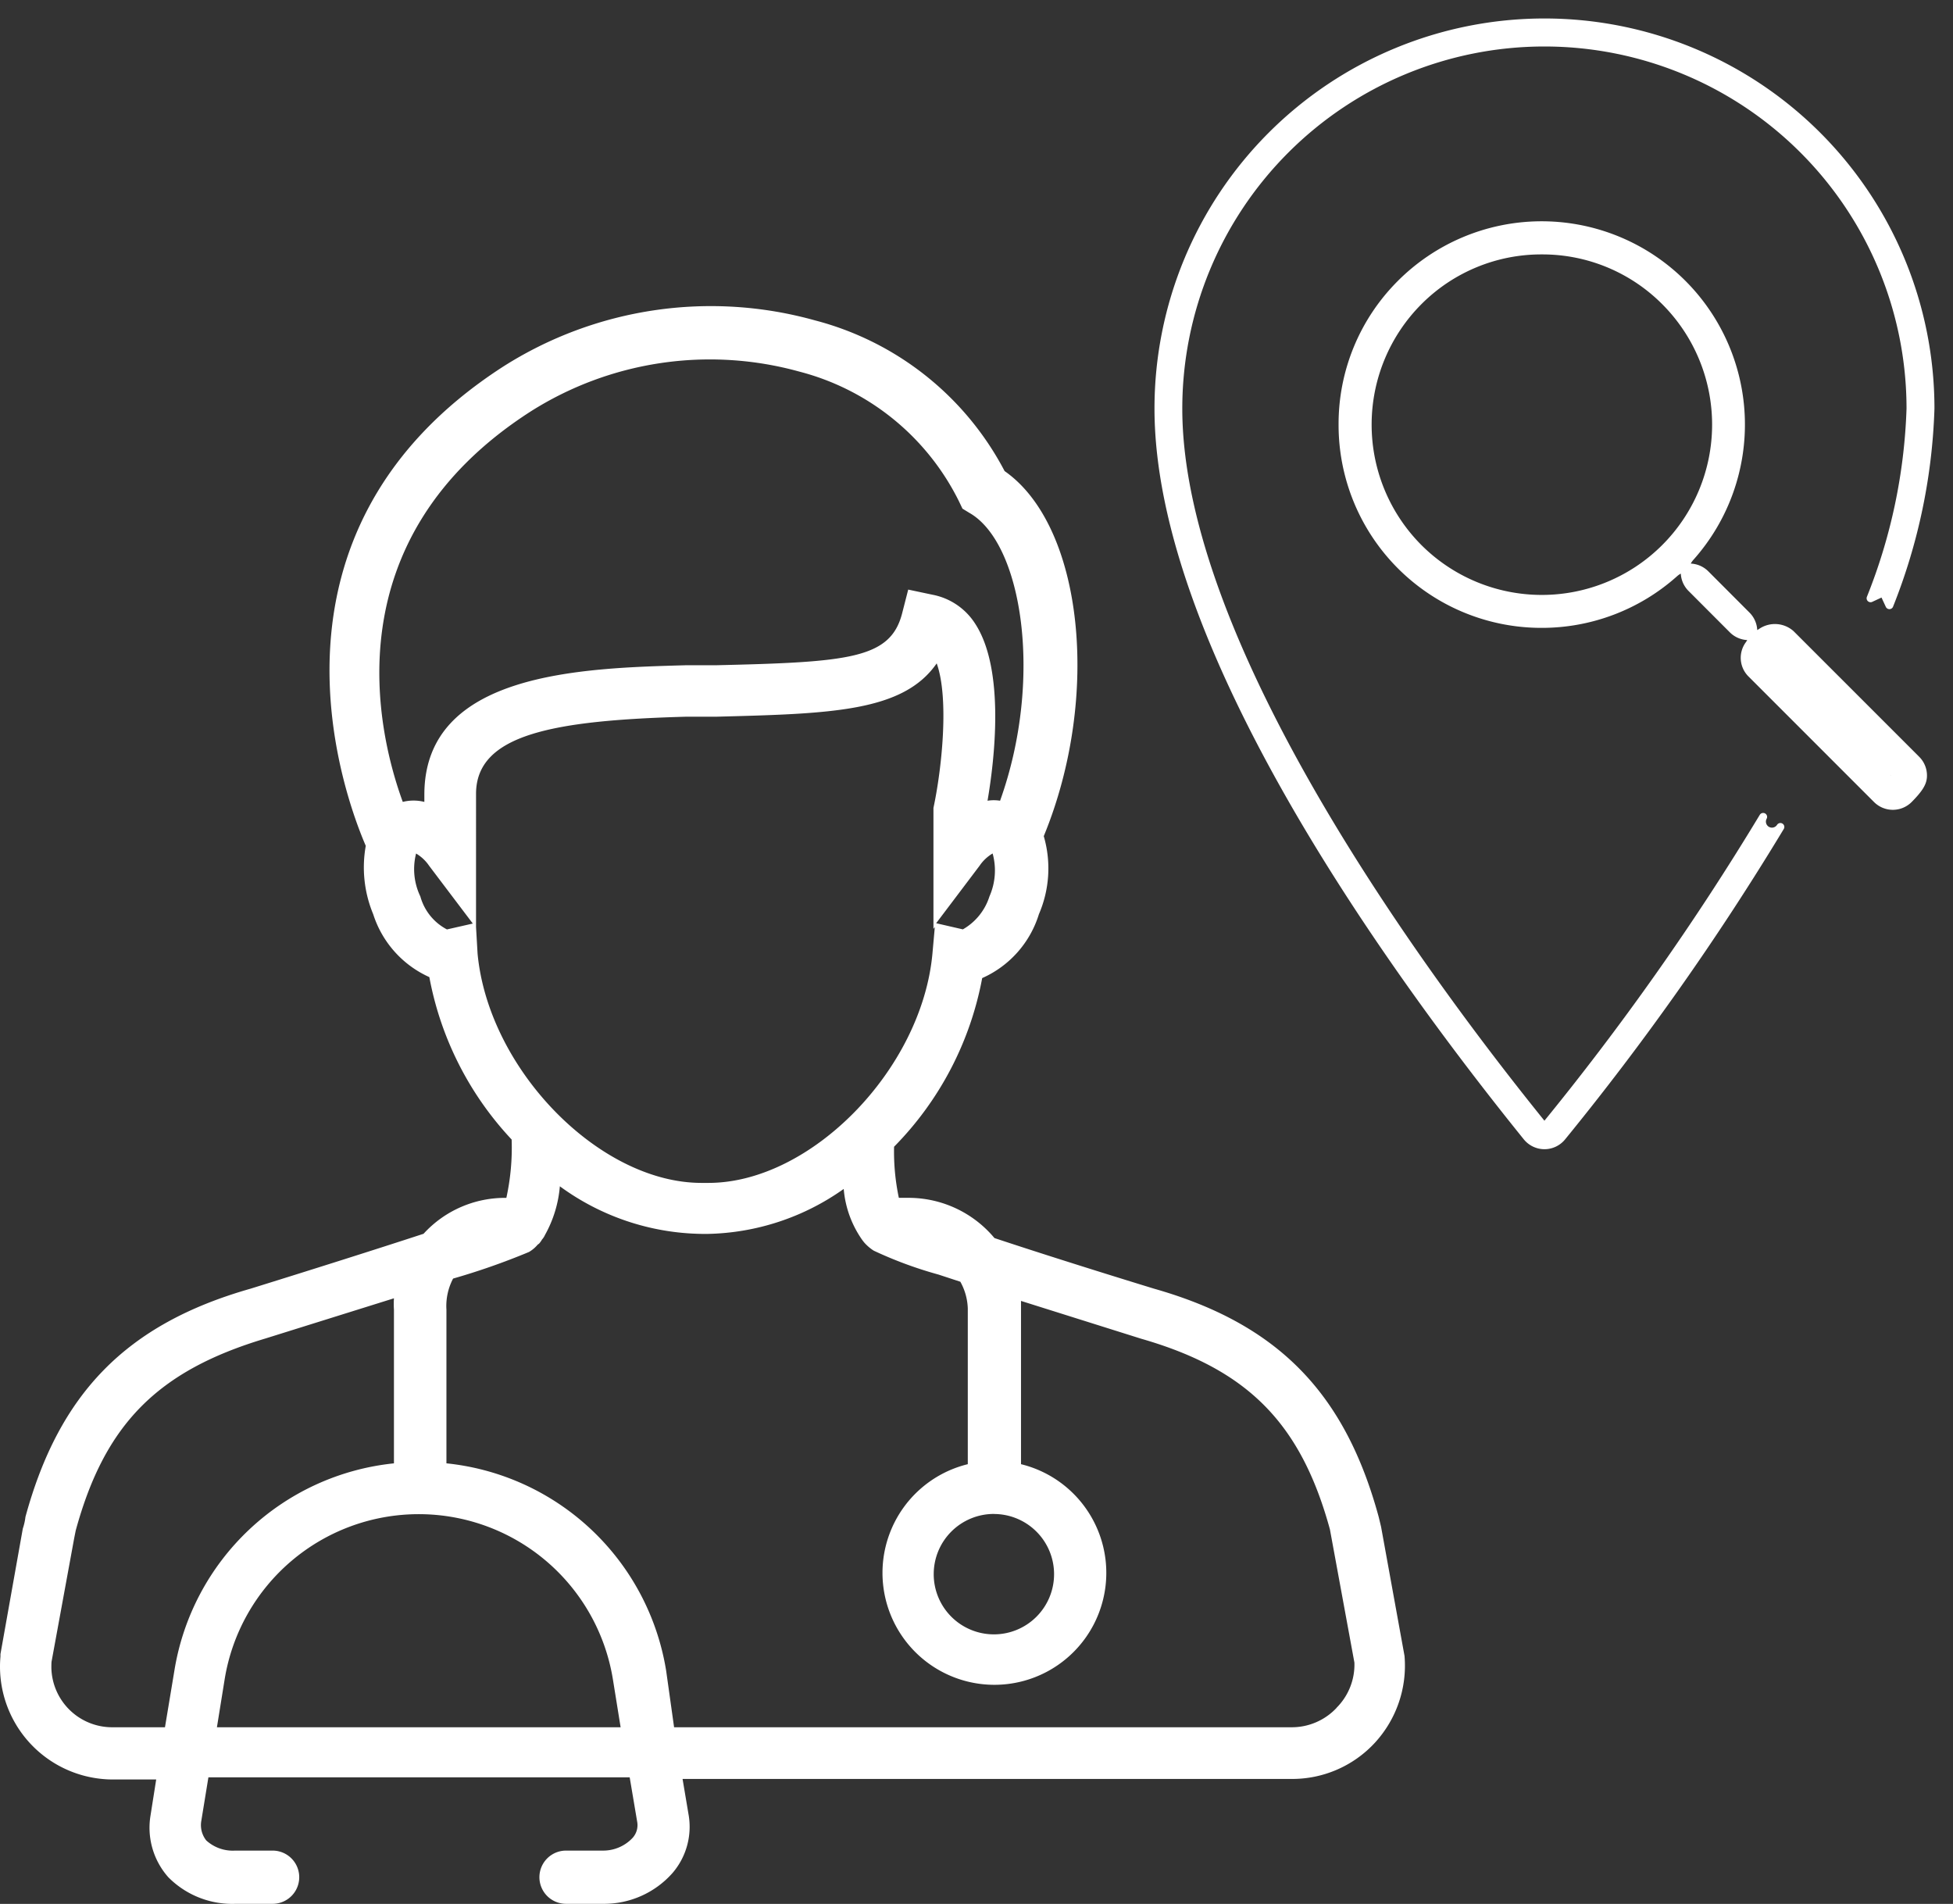 <svg xmlns="http://www.w3.org/2000/svg" xmlns:xlink="http://www.w3.org/1999/xlink" width="131.083" height="127.774" viewBox="0 0 131.083 127.774">
  <rect x="0" y="0" width="131.083" height="127.774" fill="#333333" stroke="none"/>
  <defs>
    <clipPath id="clip-path">
      <path id="Pfad_1638" data-name="Pfad 1638" d="M0,105.454H131.083V-22.32H0Z" transform="translate(0 22.32)" fill="none"/>
    </clipPath>
  </defs>
  <g id="Gruppe_2510" data-name="Gruppe 2510" transform="translate(0 22.32)">
    <g id="Gruppe_2509" data-name="Gruppe 2509" transform="translate(0 -22.32)" clip-path="url(#clip-path)">
      <g id="Gruppe_2504" data-name="Gruppe 2504" transform="translate(0 20.544)">
        <path id="Pfad_1633" data-name="Pfad 1633" d="M76.372,67.063c-2.25-8.272-6.721-12.938-15.067-15.313,0,0-5.879-1.792-10.722-3.4a7.509,7.509,0,0,0-5.77-2.7h-.647a15.008,15.008,0,0,1-.321-3.429,21.812,21.812,0,0,0,5.914-11.318,6.918,6.918,0,0,0,3.807-4.288,7.745,7.745,0,0,0,.326-5.238c3.858-9.366,2.645-20.821-2.628-24.5A20.077,20.077,0,0,0,38.537-13.237a25.971,25.971,0,0,0-20.912,3.091C.257,1.046,7.029,18.878,8.386,22.027a8.183,8.183,0,0,0,.5,4.591,6.943,6.943,0,0,0,3.767,4.219,21.732,21.732,0,0,0,5.524,10.9,15.768,15.768,0,0,1-.355,3.916,7.4,7.4,0,0,0-5.559,2.41C8.975,49.139,4.67,50.5.646,51.749-7.7,54.125-12.2,58.791-14.456,67.063a3.785,3.785,0,0,1-.177.784l-1.5,8.421v.16a7.575,7.575,0,0,0,6.87,8.226,6.719,6.719,0,0,0,.761.029H-5.68l-.389,2.467a5.006,5.006,0,0,0,1.2,4.093A6.038,6.038,0,0,0-.333,93.03H2.134a1.786,1.786,0,1,0,0-3.572H-.39a2.639,2.639,0,0,1-1.929-.681,1.652,1.652,0,0,1-.338-1.288l.481-2.948H26.1l.5,2.965a1.269,1.269,0,0,1-.3,1.093,2.7,2.7,0,0,1-1.981.859H21.827a1.786,1.786,0,1,0,0,3.572h2.485a6.133,6.133,0,0,0,4.666-2.072,4.755,4.755,0,0,0,1.071-3.933l-.4-2.376H70.475a7.548,7.548,0,0,0,5.645-2.433,7.642,7.642,0,0,0,1.986-5.822l-1.574-8.667Zm-25.824-.195A4.039,4.039,0,1,1,46.506,70.9a4.039,4.039,0,0,1,4.042-4.036m-.3-41.446a3.9,3.9,0,0,1-1.786,2.215l-1.792-.412,2.914-3.858a2.738,2.738,0,0,1,.876-.824,4.3,4.3,0,0,1-.212,2.879M19.451-7.123A22.471,22.471,0,0,1,37.484-9.8,16.587,16.587,0,0,1,48.206-1.083l.229.481.469.286C52.477,1.722,53.874,10.875,50.96,19a2.594,2.594,0,0,0-.842,0c.447-2.61,1.214-8.776-.842-11.9A4.37,4.37,0,0,0,46.42,5.174L44.794,4.83l-.412,1.609C43.592,9.479,40.8,9.7,31.868,9.908H29.853c-6.99.195-17.535.481-17.535,8.684v.487a2.953,2.953,0,0,0-1.448,0C9.136,14.339,6.1,1.453,19.451-7.123m-5.616,34.76a3.567,3.567,0,0,1-1.786-2.215,4.235,4.235,0,0,1-.286-2.879,2.739,2.739,0,0,1,.876.824l2.931,3.876Zm1.952-.16h0V18.541c0-4,5.181-4.935,14.134-5.181h2.021c7.682-.2,12.508-.326,14.764-3.578.836,2.324.355,7.024-.218,9.7V27.6l.092-.126-.16,1.786c-.716,7.774-8.152,15.388-15.033,15.388h-.464c-6.864,0-14.3-7.614-15.033-15.388ZM-8.554,81.18a4.079,4.079,0,0,1-4.162-3.99c0-.132,0-.269.011-.406l1.523-8.306.1-.5c1.952-7.15,5.507-10.722,12.726-12.886l8.633-2.7a5.716,5.716,0,0,0,0,.767v10.31A16.655,16.655,0,0,0-4.461,77.39l-.63,3.79Zm6.95,0,.521-3.234a13.2,13.2,0,0,1,26.053,0l.521,3.234Zm75.153-1.305a4.115,4.115,0,0,1-3.074,1.305H29.08l-.532-3.79A16.667,16.667,0,0,0,13.8,63.468V53.158a3.957,3.957,0,0,1,.447-2.089,46.685,46.685,0,0,0,5.095-1.786,2.259,2.259,0,0,0,.59-.5.43.43,0,0,0,.143-.126c.052-.069.1-.137.143-.212a1.142,1.142,0,0,0,.195-.3,8.058,8.058,0,0,0,1-3.269,16.487,16.487,0,0,0,9.509,3.194h.464a16.3,16.3,0,0,0,9.079-3.017,6.95,6.95,0,0,0,1.271,3.463l.1.126a2.994,2.994,0,0,0,.647.555A27.23,27.23,0,0,0,46.827,50.8l1.466.481a3.941,3.941,0,0,1,.5,1.792V63.525a7.511,7.511,0,1,0,3.572,0V52.568l8.06,2.536c7.15,2.055,10.722,5.667,12.674,12.8l1.643,8.936a4.089,4.089,0,0,1-1.2,3.034" transform="translate(16.164 14.194)" fill="#fff"/>
      </g>
      <g id="Gruppe_2505" data-name="Gruppe 2505" transform="translate(77.749 1.515)">
        <path id="Pfad_1634" data-name="Pfad 1634" d="M21.384,61.17c-7.8-9.623-24.57-32.19-24.57-48.207a24.57,24.57,0,1,1,49.14,0,37.411,37.411,0,0,1-2.679,12.726l.864-.4.4.864a38.836,38.836,0,0,0,2.759-13.2,25.91,25.91,0,0,0-51.82,0c0,15.915,15.5,37.456,24.73,48.883a1.52,1.52,0,0,0,2.359,0,180.362,180.362,0,0,0,14.655-20.8.67.67,0,0,1-1.156-.676,178.882,178.882,0,0,1-14.678,20.8" transform="translate(4.526 12.947)" fill="#fff"/>
      </g>
      <g id="Gruppe_2506" data-name="Gruppe 2506" transform="translate(77.749 1.515)">
        <path id="Pfad_1635" data-name="Pfad 1635" d="M21.384,61.17c-7.8-9.623-24.57-32.19-24.57-48.207a24.57,24.57,0,1,1,49.14,0,37.411,37.411,0,0,1-2.679,12.726l.864-.4.4.864a38.836,38.836,0,0,0,2.759-13.2,25.91,25.91,0,0,0-51.82,0c0,15.915,15.5,37.456,24.73,48.883a1.52,1.52,0,0,0,2.359,0,180.362,180.362,0,0,0,14.655-20.8.67.67,0,0,1-1.156-.676A178.882,178.882,0,0,1,21.384,61.17Z" transform="translate(4.526 12.947)" fill="none" stroke="#fff" stroke-linecap="round" stroke-linejoin="round" stroke-width="0.53"/>
      </g>
      <g id="Gruppe_2507" data-name="Gruppe 2507" transform="translate(90.109 15.115)">
        <path id="Pfad_1636" data-name="Pfad 1636" d="M31.792,29.6,23.36,21.168a1.614,1.614,0,0,0-1.964-.132,1.512,1.512,0,0,1-1.941-.166l-2.771-2.776a1.511,1.511,0,0,1-.063-2.078A13.377,13.377,0,0,0-2.819-2.349a13.287,13.287,0,0,0-3.91,9.463A13.349,13.349,0,0,0,6.65,20.492a13.347,13.347,0,0,0,8.9-3.4,1.518,1.518,0,0,1,2.084.057L20.4,19.92a1.514,1.514,0,0,1,.155,1.958,1.5,1.5,0,0,0,.149,1.952l8.432,8.432a1.52,1.52,0,0,0,2.141,0c.8-.807.956-1.185.956-1.591A1.5,1.5,0,0,0,31.792,29.6ZM-1.623,15.386a11.713,11.713,0,0,1,0-16.539A11.616,11.616,0,0,1,6.65-4.571a11.612,11.612,0,0,1,8.266,3.418A11.694,11.694,0,0,1-1.623,15.386M30.6,30.539l-.521.521L21.9,22.633,30.6,30.8Z" transform="translate(6.729 6.265)" fill="#fff"/>
      </g>
      <g id="Gruppe_2508" data-name="Gruppe 2508" transform="translate(90.109 15.115)">
        <path id="Pfad_1637" data-name="Pfad 1637" d="M31.792,29.6,23.36,21.168a1.614,1.614,0,0,0-1.964-.132,1.512,1.512,0,0,1-1.941-.166l-2.771-2.776a1.511,1.511,0,0,1-.063-2.078A13.377,13.377,0,0,0-2.819-2.349a13.287,13.287,0,0,0-3.91,9.463A13.349,13.349,0,0,0,6.65,20.492a13.347,13.347,0,0,0,8.9-3.4,1.518,1.518,0,0,1,2.084.057L20.4,19.92a1.514,1.514,0,0,1,.155,1.958,1.5,1.5,0,0,0,.149,1.952l8.432,8.432a1.52,1.52,0,0,0,2.141,0c.8-.807.956-1.185.956-1.591a1.5,1.5,0,0,0-.441-1.071ZM-1.623,15.386a11.713,11.713,0,0,1,0-16.539A11.616,11.616,0,0,1,6.65-4.571a11.612,11.612,0,0,1,8.266,3.418A11.694,11.694,0,0,1-1.623,15.386ZM30.6,30.539l-.521.521L21.9,22.633,30.6,30.8Z" transform="translate(6.729 6.265)" fill="none" stroke="#fff" stroke-linecap="round" stroke-linejoin="round" stroke-width="0.53"/>
      </g>
    </g>
  </g>
</svg>
